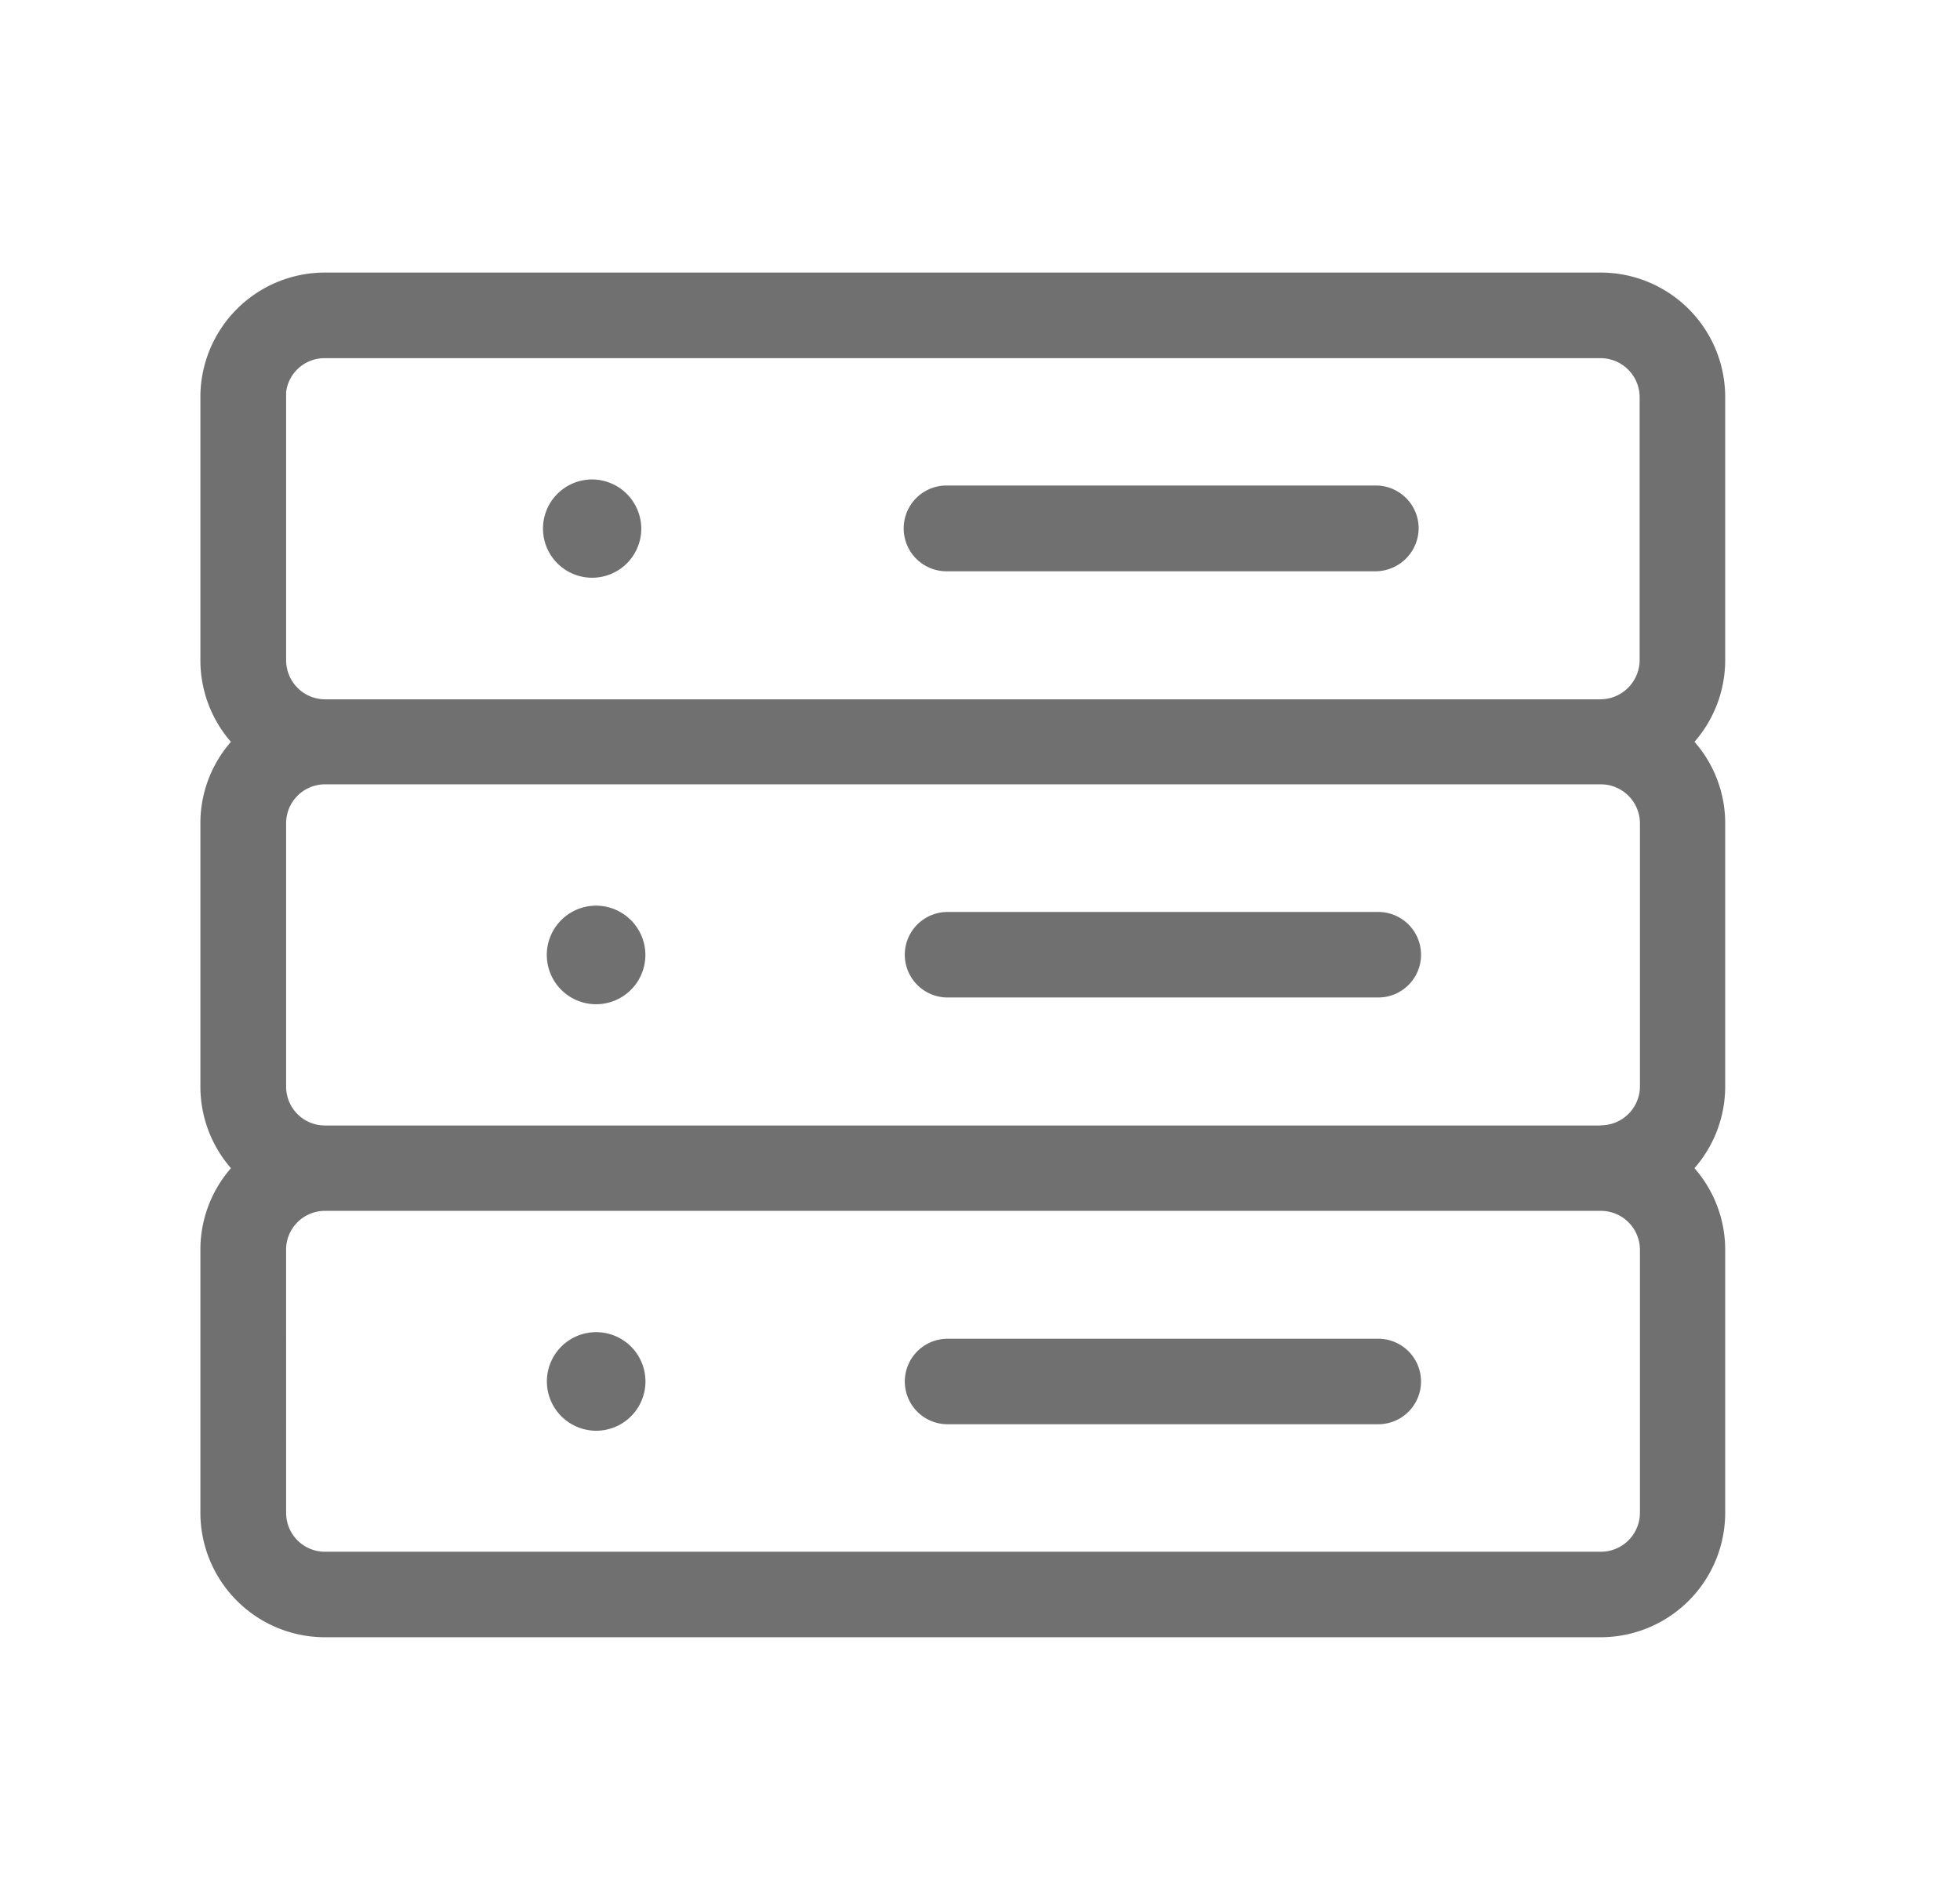 <svg xmlns="http://www.w3.org/2000/svg" xmlns:xlink="http://www.w3.org/1999/xlink" width="54" height="52" viewBox="0 0 54 52">
  <defs>
    <clipPath id="clip-path">
      <rect id="矩形_6474" data-name="矩形 6474" width="54" height="52" transform="translate(-11246 387)" fill="#fff" opacity="0.68"/>
    </clipPath>
  </defs>
  <g id="蒙版组_312" data-name="蒙版组 312" transform="translate(11246 -387)" clip-path="url(#clip-path)">
    <g id="组_9773" data-name="组 9773">
      <path id="路径_11722" data-name="路径 11722" d="M33.527,6.212H21.66a1.182,1.182,0,0,0,0,2.363H33.527A1.193,1.193,0,0,0,34.7,7.395a1.18,1.18,0,0,0-1.174-1.183" transform="translate(-11241.615 394.165)" fill="#707070"/>
      <path id="路径_11724" data-name="路径 11724" d="M21.724,33.457H33.591a1.177,1.177,0,0,0,0-2.355H21.724a1.177,1.177,0,1,0,0,2.355" transform="translate(-11241.618 392.784)" fill="#707070"/>
      <path id="路径_11725" data-name="路径 11725" d="M33.591,18.652H21.724a1.178,1.178,0,1,0,0,2.356H33.591a1.178,1.178,0,0,0,0-2.356" transform="translate(-11241.618 393.475)" fill="#707070"/>
      <path id="路径_11727" data-name="路径 11727" d="M11.463,33.625a1.358,1.358,0,1,0-1.357-1.359,1.36,1.36,0,0,0,1.357,1.359" transform="translate(-11241.039 392.795)" fill="#707070"/>
      <path id="路径_11721" data-name="路径 11721" d="M42.01,3.426A3.431,3.431,0,0,0,38.581,0H3.429A3.431,3.431,0,0,0,0,3.426v7.25a3.424,3.424,0,0,0,.841,2.254A3.4,3.4,0,0,0,0,15.175v7.253a3.422,3.422,0,0,0,.842,2.248A3.413,3.413,0,0,0,0,26.922v7.252A3.433,3.433,0,0,0,3.429,37.6H38.581a3.433,3.433,0,0,0,3.429-3.43V26.922a3.41,3.41,0,0,0-.847-2.246,3.419,3.419,0,0,0,.847-2.248V15.175a3.4,3.4,0,0,0-.846-2.246,3.421,3.421,0,0,0,.846-2.254ZM38.581,23.5H3.429a1.07,1.07,0,0,1-1.067-1.069V15.175A1.072,1.072,0,0,1,3.429,14.1H38.581a1.078,1.078,0,0,1,1.08,1.073v7.253a1.076,1.076,0,0,1-1.08,1.069m1.072-12.822a1.087,1.087,0,0,1-1.086,1.085H3.429a1.077,1.077,0,0,1-1.067-1.085V3.289a1.067,1.067,0,0,1,1.055-.931H38.567a1.079,1.079,0,0,1,1.086,1.068ZM2.361,26.922a1.07,1.07,0,0,1,1.067-1.07H38.581a1.076,1.076,0,0,1,1.08,1.07v7.252a1.076,1.076,0,0,1-1.08,1.07H3.429a1.07,1.07,0,0,1-1.067-1.07Z" transform="translate(-11240.479 394.51)" fill="#707070"/>
      <path id="路径_11723" data-name="路径 11723" d="M11.34,6.035A1.354,1.354,0,1,0,12.7,7.4,1.361,1.361,0,0,0,11.34,6.035" transform="translate(-11241.032 394.175)" fill="#707070"/>
      <path id="路径_11726" data-name="路径 11726" d="M11.463,18.468a1.358,1.358,0,1,0,1.357,1.362,1.361,1.361,0,0,0-1.357-1.362" transform="translate(-11241.039 393.485)" fill="#707070"/>
    </g>
  </g>
</svg>
